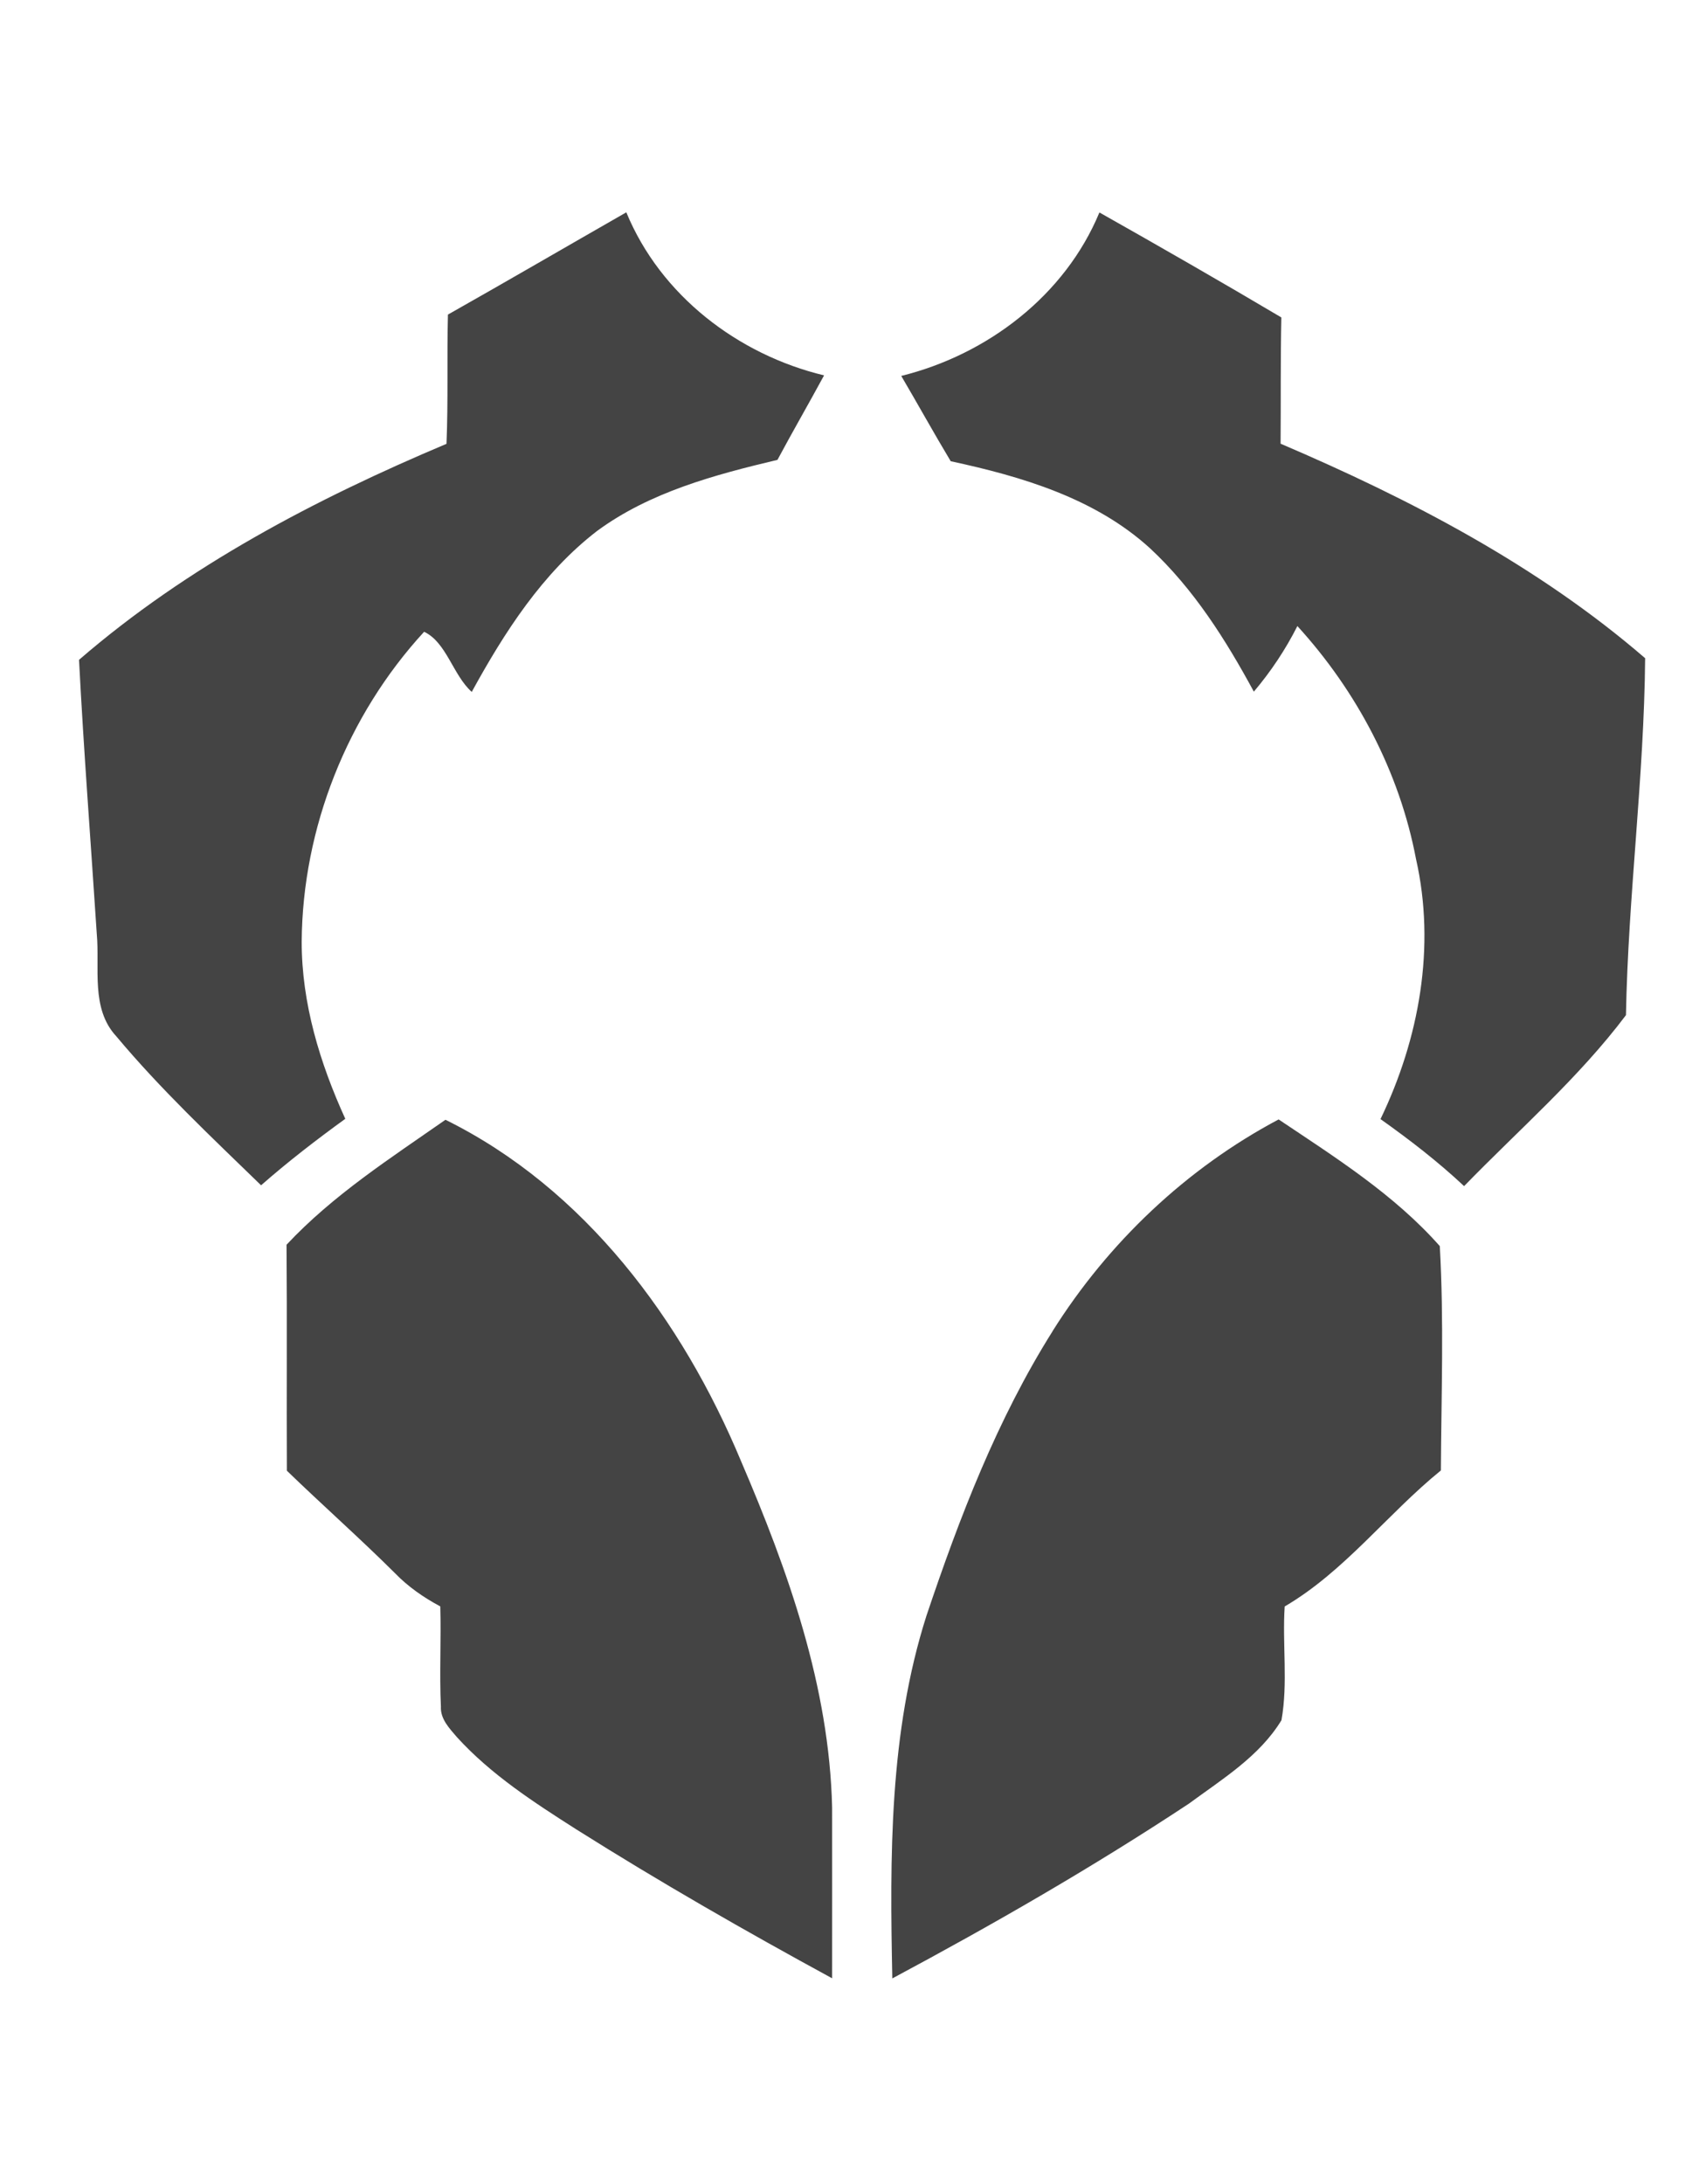 <!-- Generated by IcoMoon.io -->
<svg version="1.1" xmlns="http://www.w3.org/2000/svg" width="25" height="32" viewBox="0 0 25 32">
<title>dmc-color</title>
<path fill="#444" d="M6.563 4.61c0.874-0.494 1.743-1 2.615-1.499 0.501 1.216 1.635 2.085 2.898 2.389-0.224 0.414-0.461 0.823-0.683 1.238-0.922 0.219-1.871 0.473-2.645 1.043-0.8 0.616-1.356 1.483-1.835 2.357-0.277-0.249-0.37-0.727-0.698-0.881-1.126 1.224-1.782 2.876-1.794 4.539-0.001 0.904 0.267 1.781 0.639 2.597-0.425 0.308-0.84 0.628-1.234 0.974-0.728-0.707-1.47-1.404-2.121-2.182-0.379-0.408-0.241-1.001-0.287-1.504-0.087-1.337-0.191-2.675-0.26-4.013 1.585-1.371 3.464-2.355 5.385-3.165 0.026-0.631 0.005-1.262 0.021-1.894zM16.111 3.113c-0.504 1.216-1.642 2.083-2.904 2.395 0.244 0.415 0.477 0.837 0.725 1.25 1.041 0.224 2.116 0.542 2.92 1.275 0.639 0.594 1.11 1.34 1.522 2.101 0.249-0.294 0.464-0.616 0.638-0.961 0.871 0.954 1.496 2.139 1.738 3.411 0.292 1.287 0.048 2.635-0.52 3.813 0.427 0.303 0.842 0.623 1.225 0.982 0.8-0.824 1.679-1.584 2.372-2.505 0.032-1.746 0.266-3.482 0.281-5.23-1.574-1.358-3.44-2.33-5.342-3.143 0.005-0.617-0.002-1.233 0.011-1.85-0.883-0.523-1.773-1.034-2.666-1.538zM4.199 18.236c0.009 1.105 0 2.208 0.005 3.313 0.522 0.505 1.066 0.986 1.582 1.499 0.193 0.2 0.421 0.358 0.666 0.489 0.014 0.489-0.014 0.978 0.009 1.467-0.010 0.183 0.126 0.321 0.236 0.45 0.499 0.548 1.127 0.954 1.748 1.35 1.223 0.771 2.479 1.491 3.749 2.182-0.001-0.834 0.002-1.669 0-2.502-0.041-1.772-0.643-3.464-1.335-5.076-0.861-2.065-2.288-3.991-4.331-5.001-0.809 0.565-1.65 1.105-2.329 1.831zM15.426 19.503c-0.813 1.292-1.365 2.728-1.849 4.169-0.549 1.718-0.537 3.534-0.501 5.316 1.482-0.793 2.942-1.633 4.345-2.56 0.489-0.36 1.037-0.695 1.358-1.224 0.097-0.547 0.011-1.112 0.047-1.666 0.878-0.514 1.504-1.356 2.289-1.993 0.006-1.095 0.046-2.195-0.016-3.287-0.666-0.754-1.531-1.3-2.362-1.856-1.353 0.718-2.497 1.805-3.312 3.101z"></path>
</svg>
